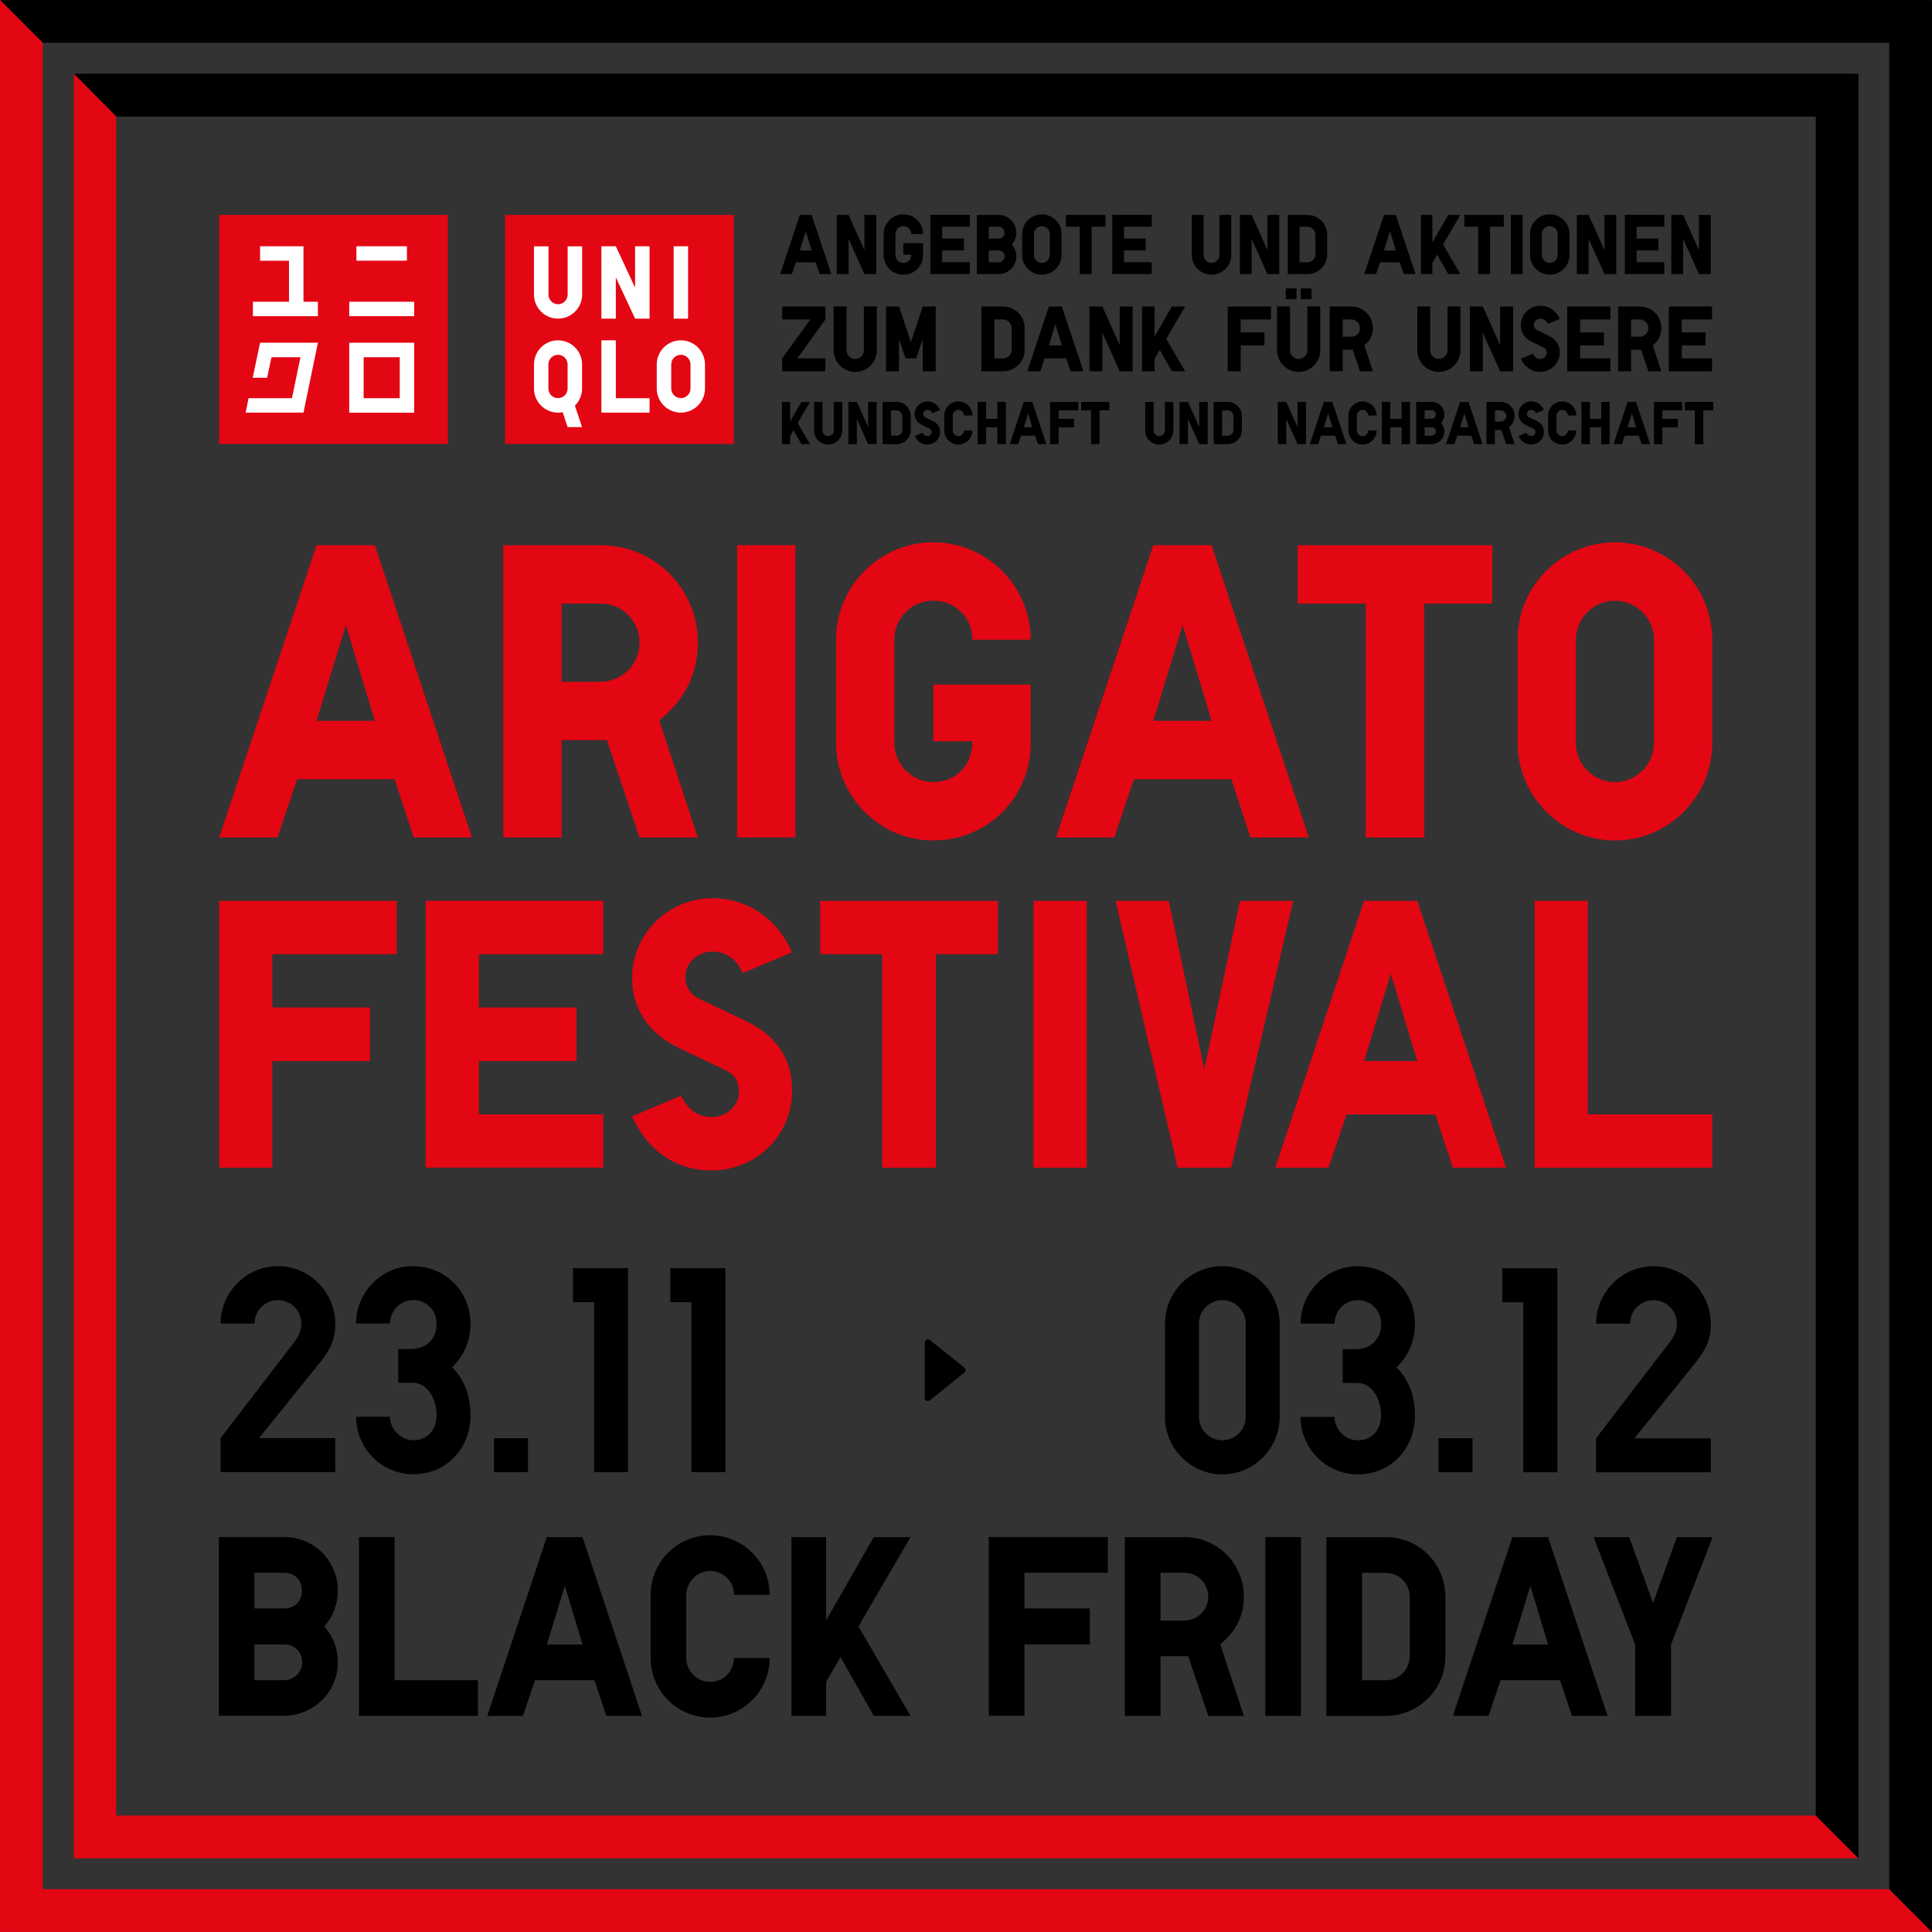 <svg viewBox="0 0 288 288" xmlns="http://www.w3.org/2000/svg"><rect x="0" y="0" width="288" height="288" fill="#333333" stroke="none"/><path d="m0 0h288l-6.37 6.38h-275.26zm17.34 17.37h253.32l6.37-6.38h-266.06z"/><path d="m6.37 281.62h275.25l6.37 6.38h-287.99zm4.59-4.6h266.06l-6.37-6.38h-253.31l-6.37 6.38z" fill="#e30613"/><path d="m281.63 281.62v-276.12l6.37-5.5v288zm-4.59-4.6v-266.04l-6.37 5.72v253.93l6.37 6.38z"/><g fill="#e30613"><path d="m0 288v-288s6.37 6.38 6.37 6.38v275.98s-6.37 5.64-6.37 5.64zm17.32-17.29v-253.34s-6.31-6.38-6.31-6.38v266.04s6.31-6.31 6.31-6.31z"/><path d="m41.37 124.85h-8.7l14.51-43.57h8.69l14.5 43.57h-8.69l-2.87-8.7h-14.51zm5.81-17.4h8.69l-4.31-14.28z"/><path d="m95.34 124.85-4.87-14.52h-6.76v14.52h-8.69v-43.57h14.51c8.06 0 14.5 6.45 14.5 14.52 0 4.63-1.93 8.51-5.75 11.58l5.75 17.47zm-5.81-23.23c3.25 0 5.81-2.63 5.81-5.82s-2.56-5.82-5.81-5.82h-5.82v11.65h5.82z"/><path d="m109.88 81.27h8.69v43.57h-8.69z"/><path d="m139.13 89.54c-3.25 0-5.81 2.57-5.81 5.82v15.4c0 3.19 2.63 5.82 5.81 5.82 3.44 0 5.82-2.57 5.82-6.08h-5.82v-8.45h14.51v8.71c0 8.2-6.45 14.52-14.51 14.52s-14.5-6.58-14.5-14.52v-15.4c0-8.07 6.56-14.52 14.5-14.52s14.51 6.45 14.51 14.52h-8.69c0-3.32-2.57-5.82-5.82-5.82z"/><path d="m166.1 124.85h-8.69l14.51-43.57h8.69l14.51 43.57h-8.7l-2.87-8.7h-14.51zm5.82-17.4h8.69l-4.31-14.28z"/><path d="m203.57 124.85v-34.87h-10.13v-8.7h29.01v8.7h-10.13v34.87h-8.76z"/><path d="m240.73 125.29c-7.94 0-14.5-6.58-14.5-14.52v-15.4c0-8.07 6.56-14.52 14.5-14.52s14.51 6.45 14.51 14.52v15.4c0 7.95-6.45 14.52-14.51 14.52zm0-8.7c3.19 0 5.82-2.63 5.82-5.82v-15.4c0-3.25-2.63-5.82-5.82-5.82s-5.81 2.57-5.81 5.82v15.4c0 3.19 2.63 5.82 5.81 5.82z"/><path d="m59.15 142.24h-18.55v7.94h14.56v8h-14.56v15.89h-7.93v-39.78h26.48v7.94z"/><path d="m89.93 142.24h-18.55v7.94h14.56v8h-14.56v7.94h18.55v7.94h-26.48v-39.78h26.48v7.94z"/><path d="m106.1 166.53c2.22 0 4.05-1.72 4.05-3.77 0-1.66-.74-2.63-2.05-3.26l-6.96-3.31c-4.57-2.23-6.91-5.89-6.91-10.4 0-6.57 5.37-11.89 11.98-11.89 5.26 0 9.65 3.03 11.87 8.06l-7.36 3.09c-.91-2.06-2.51-3.2-4.51-3.2-2.22 0-4.05 1.71-4.05 3.77 0 1.43.74 2.63 2.06 3.26l6.96 3.31c4.62 2.23 6.9 5.66 6.9 10.4 0 6.69-5.36 11.89-12.04 11.89-5.25 0-9.53-2.97-11.82-8.06l7.31-3.09c.97 2.06 2.57 3.2 4.57 3.2z"/><path d="m131.51 174.07v-31.83h-9.24v-7.94h26.48v7.94h-9.24v31.83z"/><path d="m154.07 134.29h7.93v39.78h-7.93z"/><path d="m192.78 134.29-9.25 39.78h-7.99l-9.24-39.78h7.93l5.3 25.09 5.31-25.09h7.93z"/><path d="m198.04 174.07h-7.94l13.24-39.78h7.93l13.24 39.78h-7.93l-2.62-7.94h-13.24zm5.3-15.89h7.93l-3.94-13.03z"/><path d="m255.24 166.13v7.94h-26.48v-39.78h7.93v31.83h18.55z"/></g><path d="m50.36 237.09c0 1.99-.69 3.87-2.03 5.36 1.38 1.53 2.03 3.37 2.03 5.36 0 4.63-3.86 7.96-8.03 7.96h-9.71v-26.65h9.75c4.47 0 7.99 3.6 7.99 7.96zm-5.35.04c0-1.65-1.15-2.68-2.64-2.68h-4.44v5.32h4.44c1.49 0 2.64-1 2.64-2.64zm-2.64 13.33c1.49 0 2.68-1.27 2.68-2.64 0-1.5-1.03-2.68-2.68-2.68h-4.44v5.32z"/><path d="m71.25 250.46v5.32h-17.74v-26.65h5.32v21.33h12.43z"/><path d="m77.96 255.78h-5.32l8.87-26.65h5.32l8.87 26.65h-5.32l-1.76-5.32h-8.87l-1.8 5.32zm3.56-10.64h5.32l-2.64-8.73z"/><path d="m105.85 234.18c-2.03 0-3.55 1.76-3.55 3.56v9.42c0 1.95 1.61 3.56 3.55 3.56s3.44-1.42 3.56-3.56h5.32c0 4.86-3.94 8.88-8.87 8.88s-8.87-4.02-8.87-8.88v-9.42c0-4.94 4.02-8.88 8.87-8.88s8.87 3.94 8.87 8.88h-5.32c0-2.03-1.61-3.56-3.56-3.56z"/><path d="m130.26 255.78-4.97-8.77-2.14 3.71v5.06h-5.17v-26.65h5.17v12.41l7.11-12.41h5.47l-7.76 13.32 7.76 13.33z"/><path d="m165.15 234.45h-12.43v5.32h9.75v5.36h-9.75v10.64h-5.32v-26.65h17.74v5.32z"/><path d="m180.11 255.78-2.98-8.89h-4.13v8.89h-5.32v-26.65h8.87c4.93 0 8.87 3.95 8.87 8.89 0 2.83-1.18 5.21-3.52 7.08l3.52 10.69h-5.32zm-3.55-14.21c1.99 0 3.55-1.61 3.55-3.56s-1.56-3.56-3.55-3.56h-3.56v7.12z"/><path d="m188.62 229.13h5.31v26.65h-5.31z"/><path d="m206.59 229.13c4.94 0 8.87 3.95 8.87 8.89v8.88c0 5.4-4.47 8.89-8.87 8.89h-8.87v-26.65h8.87zm3.56 17.77v-8.88c0-1.95-1.61-3.56-3.56-3.56h-3.55v16.01h3.55c1.95 0 3.56-1.61 3.56-3.56z"/><path d="m221.9 255.78h-5.32l8.87-26.65h5.32l8.87 26.65h-5.32l-1.76-5.32h-8.87zm3.55-10.64h5.32l-2.64-8.73z"/><path d="m243.74 255.78v-10.64l-6.19-16.01h5.32l3.55 9.84 3.56-9.84h5.32l-6.2 16.01v10.64h-5.35z"/><path d="m138.31 208.86c-.07 0-.14-.02-.2-.05-.16-.08-.26-.24-.26-.42v-8.27c0-.18.1-.34.26-.42.06-.03.13-.05.2-.05.1 0 .21.03.29.1l5.16 4.13c.11.09.18.22.18.37s-.06.28-.18.37l-5.16 4.13c-.08.07-.19.1-.29.1z"/><path d="m44.92 197.35c0-1.96-1.53-3.54-3.49-3.54s-3.49 1.57-3.49 3.49h-5.06c0-4.67 3.84-8.56 8.55-8.56s8.55 3.89 8.55 8.65c0 2.22-.7 3.71-2.31 5.76l-9.07 11.23h11.38v5.06h-17.1v-5.06l10.69-13.93c1-1.23 1.35-2.1 1.35-3.1z"/><path d="m61.59 188.75c4.71 0 8.55 3.71 8.55 8.6 0 2.45-.96 4.76-2.75 6.47 1.74 1.7 2.75 4.19 2.75 7.12 0 5.02-3.62 8.82-8.55 8.82-4.67 0-8.51-3.85-8.51-8.56h5.06c0 1.88 1.66 3.49 3.45 3.49 2.05 0 3.49-1.44 3.49-3.76 0-2.49-1.35-4.24-2.57-4.63-.31-.13-.74-.18-1.27-.18h-1.88v-5.02h1.88c2.31 0 3.84-1.49 3.84-3.76 0-2.05-1.53-3.54-3.49-3.54s-3.45 1.62-3.45 3.49h-5.06c0-4.67 3.8-8.56 8.51-8.56z"/><path d="m78.7 219.45h-5.06v-5.06h5.06z"/><path d="m93.62 219.45h-5.06v-25.33h-3.14v-5.07h8.2z"/><path d="m108.13 219.45h-5.06v-25.33h-3.14v-5.07h8.2z"/><path d="m182.21 188.75c4.71 0 8.55 3.84 8.55 8.61v13.81c0 4.77-3.84 8.61-8.55 8.61s-8.55-3.84-8.55-8.61v-13.81c0-4.77 3.84-8.61 8.55-8.61zm0 25.95c1.92 0 3.49-1.57 3.49-3.5v-13.89c0-1.93-1.57-3.5-3.49-3.5s-3.49 1.57-3.49 3.5v13.89c0 1.93 1.57 3.5 3.49 3.5z"/><path d="m202.38 188.75c4.71 0 8.55 3.71 8.55 8.61 0 2.44-.96 4.76-2.75 6.47 1.74 1.7 2.75 4.19 2.75 7.12 0 5.03-3.62 8.83-8.55 8.83-4.67 0-8.51-3.84-8.51-8.57h5.06c0 1.88 1.66 3.5 3.45 3.5 2.05 0 3.49-1.44 3.49-3.76 0-2.49-1.35-4.24-2.57-4.63-.3-.13-.74-.17-1.26-.17h-1.88v-5.03h1.88c2.31 0 3.84-1.48 3.84-3.76 0-2.05-1.53-3.54-3.49-3.54s-3.45 1.62-3.45 3.5h-5.06c0-4.67 3.8-8.57 8.51-8.57z"/><path d="m219.5 219.47h-5.06v-5.07h5.06z"/><path d="m232.14 219.47h-5.06v-25.34h-3.14v-5.07h8.21v30.41z"/><path d="m249.97 197.36c0-1.97-1.52-3.54-3.49-3.54s-3.49 1.57-3.49 3.5h-5.06c0-4.67 3.84-8.57 8.55-8.57s8.55 3.89 8.55 8.65c0 2.23-.7 3.71-2.31 5.77l-9.08 11.23h11.39v5.07h-17.11v-5.07l10.69-13.94c1.01-1.22 1.35-2.1 1.35-3.1z"/><path d="m75.29 32.04h34.1v34.14h-34.1z" fill="#e30613"/><path d="m100.42 36.71h2.15v10.79h-2.15z" fill="#fff"/><path d="m86.78 43.91c0 1.98-1.61 3.59-3.59 3.59s-3.59-1.61-3.59-3.59v-7.19h2.16v7.19c0 .79.64 1.44 1.43 1.44s1.43-.65 1.43-1.44v-7.19h2.16z" fill="#fff"/><path d="m96.83 61.51h-7.18v-10.78h2.15v8.63h5.03z" fill="#fff"/><path d="m96.83 47.5h-2.16l-2.87-6.16v6.16h-2.15v-10.79h2.15l2.87 6.17v-6.17h2.16z" fill="#fff"/><path d="m83.19 50.73c-1.99 0-3.59 1.61-3.59 3.6v3.59c0 1.98 1.6 3.59 3.59 3.59.23 0 .47-.02.69-.06l.73 2.22h2.16l-1.07-3.2c.66-.66 1.07-1.55 1.07-2.55v-3.59c0-1.99-1.61-3.6-3.59-3.6m1.43 7.19c0 .79-.63 1.43-1.43 1.43s-1.43-.65-1.43-1.43v-3.59c0-.8.64-1.44 1.43-1.44s1.43.64 1.43 1.44z" fill="#fff"/><path d="m101.5 50.73c-1.98 0-3.6 1.61-3.6 3.6v3.59c0 1.98 1.61 3.59 3.6 3.59s3.59-1.61 3.59-3.59v-3.59c0-1.99-1.61-3.6-3.59-3.6m1.43 7.19c0 .79-.65 1.43-1.43 1.43s-1.44-.65-1.44-1.43v-3.59c0-.8.64-1.44 1.44-1.44s1.43.64 1.43 1.44z" fill="#fff"/><path d="m32.67 32.04h34.1v34.14h-34.1z" fill="#e30613"/><path d="m52.06 44.98h9.68v2.15h-9.68z" fill="#fff"/><path d="m53.13 36.71h7.53v2.15h-7.53z" fill="#fff"/><path d="m45.24 36.71h-6.47v2.16h4.31v6.11h-5.38v2.15h9.69v-2.15h-2.15z" fill="#fff"/><path d="m52.06 51.09v10.43h9.68v-10.43zm7.53 8.27h-5.38v-6.11h5.38z" fill="#fff"/><path d="m38.77 51.09-1.1 5.22h2.15l.65-3.06h4.32l-1.27 6.11h-6.47l-.43 2.15h8.62l2.15-10.42z" fill="#fff"/><path d="m118.05 40.86h-1.76l2.94-8.82h1.76l2.94 8.82h-1.76l-.58-1.76h-2.94zm1.18-3.52h1.76l-.87-2.89z"/><path d="m124.74 40.86v-8.82h1.76l2.36 5.25v-5.25h1.76v8.82h-1.76l-2.36-5.25v5.25z"/><path d="m134.66 33.71c-.66 0-1.18.52-1.18 1.18v3.12c0 .65.53 1.18 1.18 1.18.7 0 1.18-.52 1.18-1.23h-1.18v-1.71h2.94v1.76c0 1.66-1.3 2.94-2.94 2.94s-2.94-1.33-2.94-2.94v-3.12c0-1.63 1.33-2.94 2.94-2.94s2.94 1.3 2.94 2.94h-1.76c0-.67-.52-1.18-1.18-1.18z"/><path d="m144.57 33.8h-4.12v1.76h3.23v1.77h-3.23v1.76h4.12v1.76h-5.88v-8.82h5.88v1.76z"/><path d="m151.5 34.68c0 .66-.23 1.28-.67 1.77.46.51.67 1.12.67 1.77 0 1.53-1.28 2.64-2.66 2.64h-3.22v-8.82h3.23c1.48 0 2.65 1.19 2.65 2.64zm-1.77.01c0-.55-.38-.89-.87-.89h-1.47v1.76h1.47c.49 0 .87-.33.87-.87zm-.87 4.41c.49 0 .89-.42.89-.87 0-.49-.34-.89-.89-.89h-1.47v1.76z"/><path d="m155.31 40.95c-1.61 0-2.94-1.33-2.94-2.94v-3.12c0-1.63 1.33-2.94 2.94-2.94s2.94 1.3 2.94 2.94v3.12c0 1.61-1.31 2.94-2.94 2.94zm0-1.76c.65 0 1.18-.53 1.18-1.18v-3.12c0-.66-.53-1.18-1.18-1.18s-1.18.52-1.18 1.18v3.12c0 .65.53 1.18 1.18 1.18z"/><path d="m160.95 40.86v-7.06h-2.05v-1.76h5.88v1.76h-2.05v7.06h-1.77z"/><path d="m171.68 33.8h-4.12v1.76h3.23v1.77h-3.23v1.76h4.12v1.76h-5.88v-8.82h5.88v1.76z"/><path d="m183.54 38.01c0 1.61-1.31 2.94-2.94 2.94s-2.94-1.33-2.94-2.94v-5.97h1.76v5.97c0 .65.53 1.18 1.18 1.18s1.18-.53 1.18-1.18v-5.97h1.76z"/><path d="m184.82 40.86v-8.82h1.76l2.36 5.25v-5.25h1.76v8.82h-1.76l-2.36-5.25v5.25z"/><path d="m194.9 32.04c1.63 0 2.94 1.31 2.94 2.94v2.94c0 1.79-1.48 2.94-2.94 2.94h-2.94v-8.82zm1.18 5.88v-2.94c0-.65-.53-1.18-1.18-1.18h-1.18v5.3h1.18c.65 0 1.18-.53 1.18-1.18z"/><path d="m205.13 40.86h-1.76l2.94-8.82h1.76l2.94 8.82h-1.76l-.58-1.76h-2.94zm1.18-3.52h1.76l-.87-2.89z"/><path d="m215.88 40.86-1.65-2.9-.71 1.23v1.67h-1.71v-8.82h1.71v4.11l2.36-4.11h1.81l-2.57 4.41 2.57 4.41z"/><path d="m220.34 40.86v-7.06h-2.05v-1.76h5.88v1.76h-2.05v7.06h-1.77z"/><path d="m225.22 32.04h1.76v8.82h-1.76z"/><path d="m231.02 40.95c-1.61 0-2.94-1.33-2.94-2.94v-3.12c0-1.63 1.33-2.94 2.94-2.94s2.94 1.3 2.94 2.94v3.12c0 1.61-1.31 2.94-2.94 2.94zm0-1.76c.65 0 1.18-.53 1.18-1.18v-3.12c0-.66-.53-1.18-1.18-1.18s-1.18.52-1.18 1.18v3.12c0 .65.53 1.18 1.18 1.18z"/><path d="m235.06 40.86v-8.82h1.76l2.36 5.25v-5.25h1.76v8.82h-1.76l-2.36-5.25v5.25z"/><path d="m248.09 33.8h-4.12v1.76h3.23v1.77h-3.23v1.76h4.12v1.76h-5.88v-8.82h5.88v1.76z"/><path d="m249.14 40.86v-8.82h1.76l2.36 5.25v-5.25h1.76v8.82h-1.76l-2.36-5.25v5.25z"/><path d="m118.85 53.42h4.19v1.93h-6.44v-1.93l4.19-5.8h-4.19v-1.93h6.44v1.93z"/><path d="m130.71 52.22c0 1.76-1.43 3.22-3.22 3.22s-3.22-1.46-3.22-3.22v-6.54h1.93v6.54c0 .71.58 1.29 1.29 1.29s1.29-.58 1.29-1.29v-6.54h1.93z"/><path d="m137.55 55.35v-4.82l-.97 2.89h-1.6l-.97-2.89v4.82h-1.93v-9.66h1.93l1.78 5.31 1.76-5.31h1.94v9.66z"/><path d="m149.52 45.69c1.79 0 3.22 1.43 3.22 3.22v3.22c0 1.96-1.62 3.22-3.22 3.22h-3.22v-9.66zm1.29 6.44v-3.22c0-.71-.58-1.29-1.29-1.29h-1.29v5.8h1.29c.71 0 1.29-.58 1.29-1.29z"/><path d="m155.07 55.35h-1.93l3.22-9.66h1.93l3.22 9.66h-1.93l-.64-1.93h-3.22zm1.29-3.86h1.93l-.96-3.16z"/><path d="m162.4 55.35v-9.66h1.93l2.58 5.75v-5.75h1.93v9.66h-1.93l-2.58-5.75v5.75z"/><path d="m174.69 55.35-1.8-3.18-.78 1.35v1.83h-1.87v-9.66h1.87v4.5l2.58-4.5h1.98l-2.82 4.83 2.82 4.83z"/><path d="m189.46 47.62h-4.51v1.93h3.54v1.94h-3.54v3.86h-1.93v-9.66h6.44z"/><path d="m196.81 52.22c0 1.76-1.43 3.22-3.22 3.22s-3.22-1.46-3.22-3.22v-6.54h1.93v6.54c0 .71.58 1.29 1.29 1.29s1.29-.58 1.29-1.29v-6.54h1.93zm-5.15-9.23h1.61v1.61h-1.61zm2.25 0h1.61v1.61h-1.61z"/><path d="m202.73 55.35-1.08-3.22h-1.5v3.22h-1.93v-9.66h3.22c1.79 0 3.22 1.43 3.22 3.22 0 1.03-.43 1.89-1.28 2.57l1.28 3.87zm-1.29-5.15c.72 0 1.29-.58 1.29-1.29s-.57-1.29-1.29-1.29h-1.29v2.58z"/><path d="m217.71 52.22c0 1.76-1.43 3.22-3.22 3.22s-3.22-1.46-3.22-3.22v-6.54h1.93v6.54c0 .71.58 1.29 1.29 1.29s1.29-.58 1.29-1.29v-6.54h1.93z"/><path d="m219.11 55.35v-9.66h1.93l2.58 5.75v-5.75h1.93v9.66h-1.93l-2.58-5.75v5.75z"/><path d="m229.59 53.51c.54 0 .99-.42.99-.92 0-.4-.18-.64-.5-.79l-1.69-.81c-1.11-.54-1.68-1.43-1.68-2.53 0-1.6 1.3-2.89 2.91-2.89 1.28 0 2.35.74 2.89 1.96l-1.79.75c-.22-.5-.61-.78-1.1-.78-.54 0-.98.42-.98.92 0 .35.18.64.5.79l1.69.81c1.12.54 1.68 1.37 1.68 2.53 0 1.62-1.3 2.89-2.93 2.89-1.28 0-2.32-.72-2.87-1.96l1.78-.75c.24.5.62.78 1.11.78z"/><path d="m240.06 47.62h-4.51v1.93h3.54v1.94h-3.54v1.93h4.51v1.93h-6.44v-9.66h6.44z"/><path d="m245.72 55.35-1.08-3.22h-1.5v3.22h-1.93v-9.66h3.22c1.79 0 3.22 1.43 3.22 3.22 0 1.03-.43 1.89-1.28 2.57l1.28 3.87zm-1.29-5.15c.72 0 1.29-.58 1.29-1.29s-.57-1.29-1.29-1.29h-1.29v2.58z"/><path d="m255.21 47.62h-4.51v1.93h3.54v1.94h-3.54v1.93h4.51v1.93h-6.44v-9.66h6.44z"/><path d="m119.47 66.21-1.18-2.07-.51.88v1.19h-1.22v-6.3h1.22v2.93l1.68-2.93h1.29l-1.84 3.15 1.84 3.15h-1.29z"/><path d="m125.55 64.17c0 1.15-.93 2.1-2.1 2.1s-2.1-.95-2.1-2.1v-4.26h1.26v4.26c0 .46.38.84.84.84s.84-.38.84-.84v-4.26h1.26z"/><path d="m126.47 66.21v-6.3h1.26l1.68 3.75v-3.75h1.26v6.3h-1.26l-1.68-3.75v3.75z"/><path d="m133.66 59.91c1.17 0 2.1.93 2.1 2.1v2.1c0 1.28-1.06 2.1-2.1 2.1h-2.1v-6.3zm.84 4.2v-2.1c0-.46-.38-.84-.84-.84h-.84v3.78h.84c.46 0 .84-.38.84-.84z"/><path d="m138.24 65.01c.35 0 .64-.27.64-.6 0-.26-.12-.42-.33-.52l-1.1-.53c-.72-.35-1.1-.93-1.1-1.65 0-1.04.85-1.88 1.9-1.88.83 0 1.53.48 1.88 1.28l-1.17.49c-.14-.33-.4-.51-.71-.51-.35 0-.64.27-.64.6 0 .23.12.42.33.52l1.1.53c.73.35 1.1.9 1.1 1.65 0 1.06-.85 1.88-1.91 1.88-.83 0-1.51-.47-1.87-1.28l1.16-.49c.15.33.41.51.72.51z"/><path d="m142.86 61.1c-.48 0-.84.42-.84.84v2.23c0 .46.38.84.84.84s.81-.33.84-.84h1.26c0 1.15-.93 2.1-2.1 2.1s-2.1-.95-2.1-2.1v-2.23c0-1.17.95-2.1 2.1-2.1s2.1.93 2.1 2.1h-1.26c0-.48-.38-.84-.84-.84z"/><path d="m148.68 66.21v-2.52h-1.68v2.52h-1.26v-6.3h1.26v2.52h1.68v-2.52h1.26v6.3z"/><path d="m151.78 66.21h-1.26l2.1-6.3h1.26l2.1 6.3h-1.26l-.42-1.26h-2.1l-.43 1.26zm.84-2.52h1.26l-.62-2.06-.63 2.06z"/><path d="m160.74 61.17h-2.94v1.26h2.31v1.27h-2.31v2.52h-1.26v-6.3h4.2v1.26z"/><path d="m162.64 66.21v-5.04h-1.47v-1.26h4.2v1.26h-1.47v5.04h-1.27z"/><path d="m174.91 64.17c0 1.15-.93 2.1-2.1 2.1s-2.1-.95-2.1-2.1v-4.26h1.26v4.26c0 .46.38.84.84.84s.84-.38.84-.84v-4.26h1.26z"/><path d="m175.83 66.21v-6.3h1.26l1.68 3.75v-3.75h1.26v6.3h-1.26l-1.68-3.75v3.75z"/><path d="m183.02 59.91c1.17 0 2.1.93 2.1 2.1v2.1c0 1.28-1.06 2.1-2.1 2.1h-2.1v-6.3zm.84 4.2v-2.1c0-.46-.38-.84-.84-.84h-.84v3.78h.84c.46 0 .84-.38.84-.84z"/><path d="m190.48 66.21v-6.3h1.26l1.68 3.75v-3.75h1.26v6.3h-1.26l-1.68-3.75v3.75z"/><path d="m196.51 66.21h-1.26l2.1-6.3h1.26l2.1 6.3h-1.26l-.42-1.26h-2.1l-.43 1.26zm.84-2.52h1.26l-.62-2.06-.63 2.06z"/><path d="m203.11 61.1c-.48 0-.84.42-.84.84v2.23c0 .46.38.84.84.84s.81-.33.84-.84h1.26c0 1.15-.93 2.1-2.1 2.1s-2.1-.95-2.1-2.1v-2.23c0-1.17.95-2.1 2.1-2.1s2.1.93 2.1 2.1h-1.26c0-.48-.38-.84-.84-.84z"/><path d="m208.93 66.21v-2.52h-1.68v2.52h-1.26v-6.3h1.26v2.52h1.68v-2.52h1.26v6.3z"/><path d="m215.31 61.79c0 .47-.16.91-.48 1.27.33.36.48.8.48 1.27 0 1.1-.91 1.88-1.9 1.88h-2.3v-6.3h2.31c1.06 0 1.89.85 1.89 1.88zm-1.27 0c0-.39-.27-.63-.62-.63h-1.05v1.26h1.05c.35 0 .62-.24.62-.62zm-.62 3.15c.35 0 .63-.3.63-.62 0-.35-.24-.63-.63-.63h-1.05v1.26h1.05z"/><path d="m216.81 66.21h-1.26l2.1-6.3h1.26l2.1 6.3h-1.26l-.42-1.26h-2.1l-.43 1.26zm.84-2.52h1.26l-.62-2.06-.63 2.06z"/><path d="m224.53 66.21-.71-2.1h-.98v2.1h-1.26v-6.3h2.1c1.17 0 2.1.93 2.1 2.1 0 .67-.28 1.23-.83 1.67l.83 2.53h-1.26zm-.84-3.36c.47 0 .84-.38.84-.84s-.37-.84-.84-.84h-.84v1.68z"/><path d="m228.25 65.01c.35 0 .64-.27.64-.6 0-.26-.12-.42-.33-.52l-1.1-.53c-.72-.35-1.1-.93-1.1-1.65 0-1.04.85-1.88 1.9-1.88.83 0 1.53.48 1.88 1.28l-1.17.49c-.14-.33-.4-.51-.71-.51-.35 0-.64.27-.64.6 0 .23.12.42.33.52l1.1.53c.73.35 1.1.9 1.1 1.65 0 1.06-.85 1.88-1.91 1.88-.83 0-1.51-.47-1.87-1.28l1.16-.49c.15.33.41.51.72.51z"/><path d="m232.87 61.1c-.48 0-.84.42-.84.84v2.23c0 .46.38.84.84.84s.81-.33.84-.84h1.26c0 1.15-.93 2.1-2.1 2.1s-2.1-.95-2.1-2.1v-2.23c0-1.17.95-2.1 2.1-2.1s2.1.93 2.1 2.1h-1.26c0-.48-.38-.84-.84-.84z"/><path d="m238.69 66.21v-2.52h-1.68v2.52h-1.26v-6.3h1.26v2.52h1.68v-2.52h1.26v6.3z"/><path d="m241.78 66.21h-1.26l2.1-6.3h1.26l2.1 6.3h-1.26l-.42-1.26h-2.1l-.43 1.26zm.84-2.52h1.26l-.62-2.06-.63 2.06z"/><path d="m250.75 61.17h-2.94v1.26h2.31v1.27h-2.31v2.52h-1.26v-6.3h4.2v1.26z"/><path d="m252.65 66.21v-5.04h-1.47v-1.26h4.2v1.26h-1.47v5.04h-1.27z"/></svg>